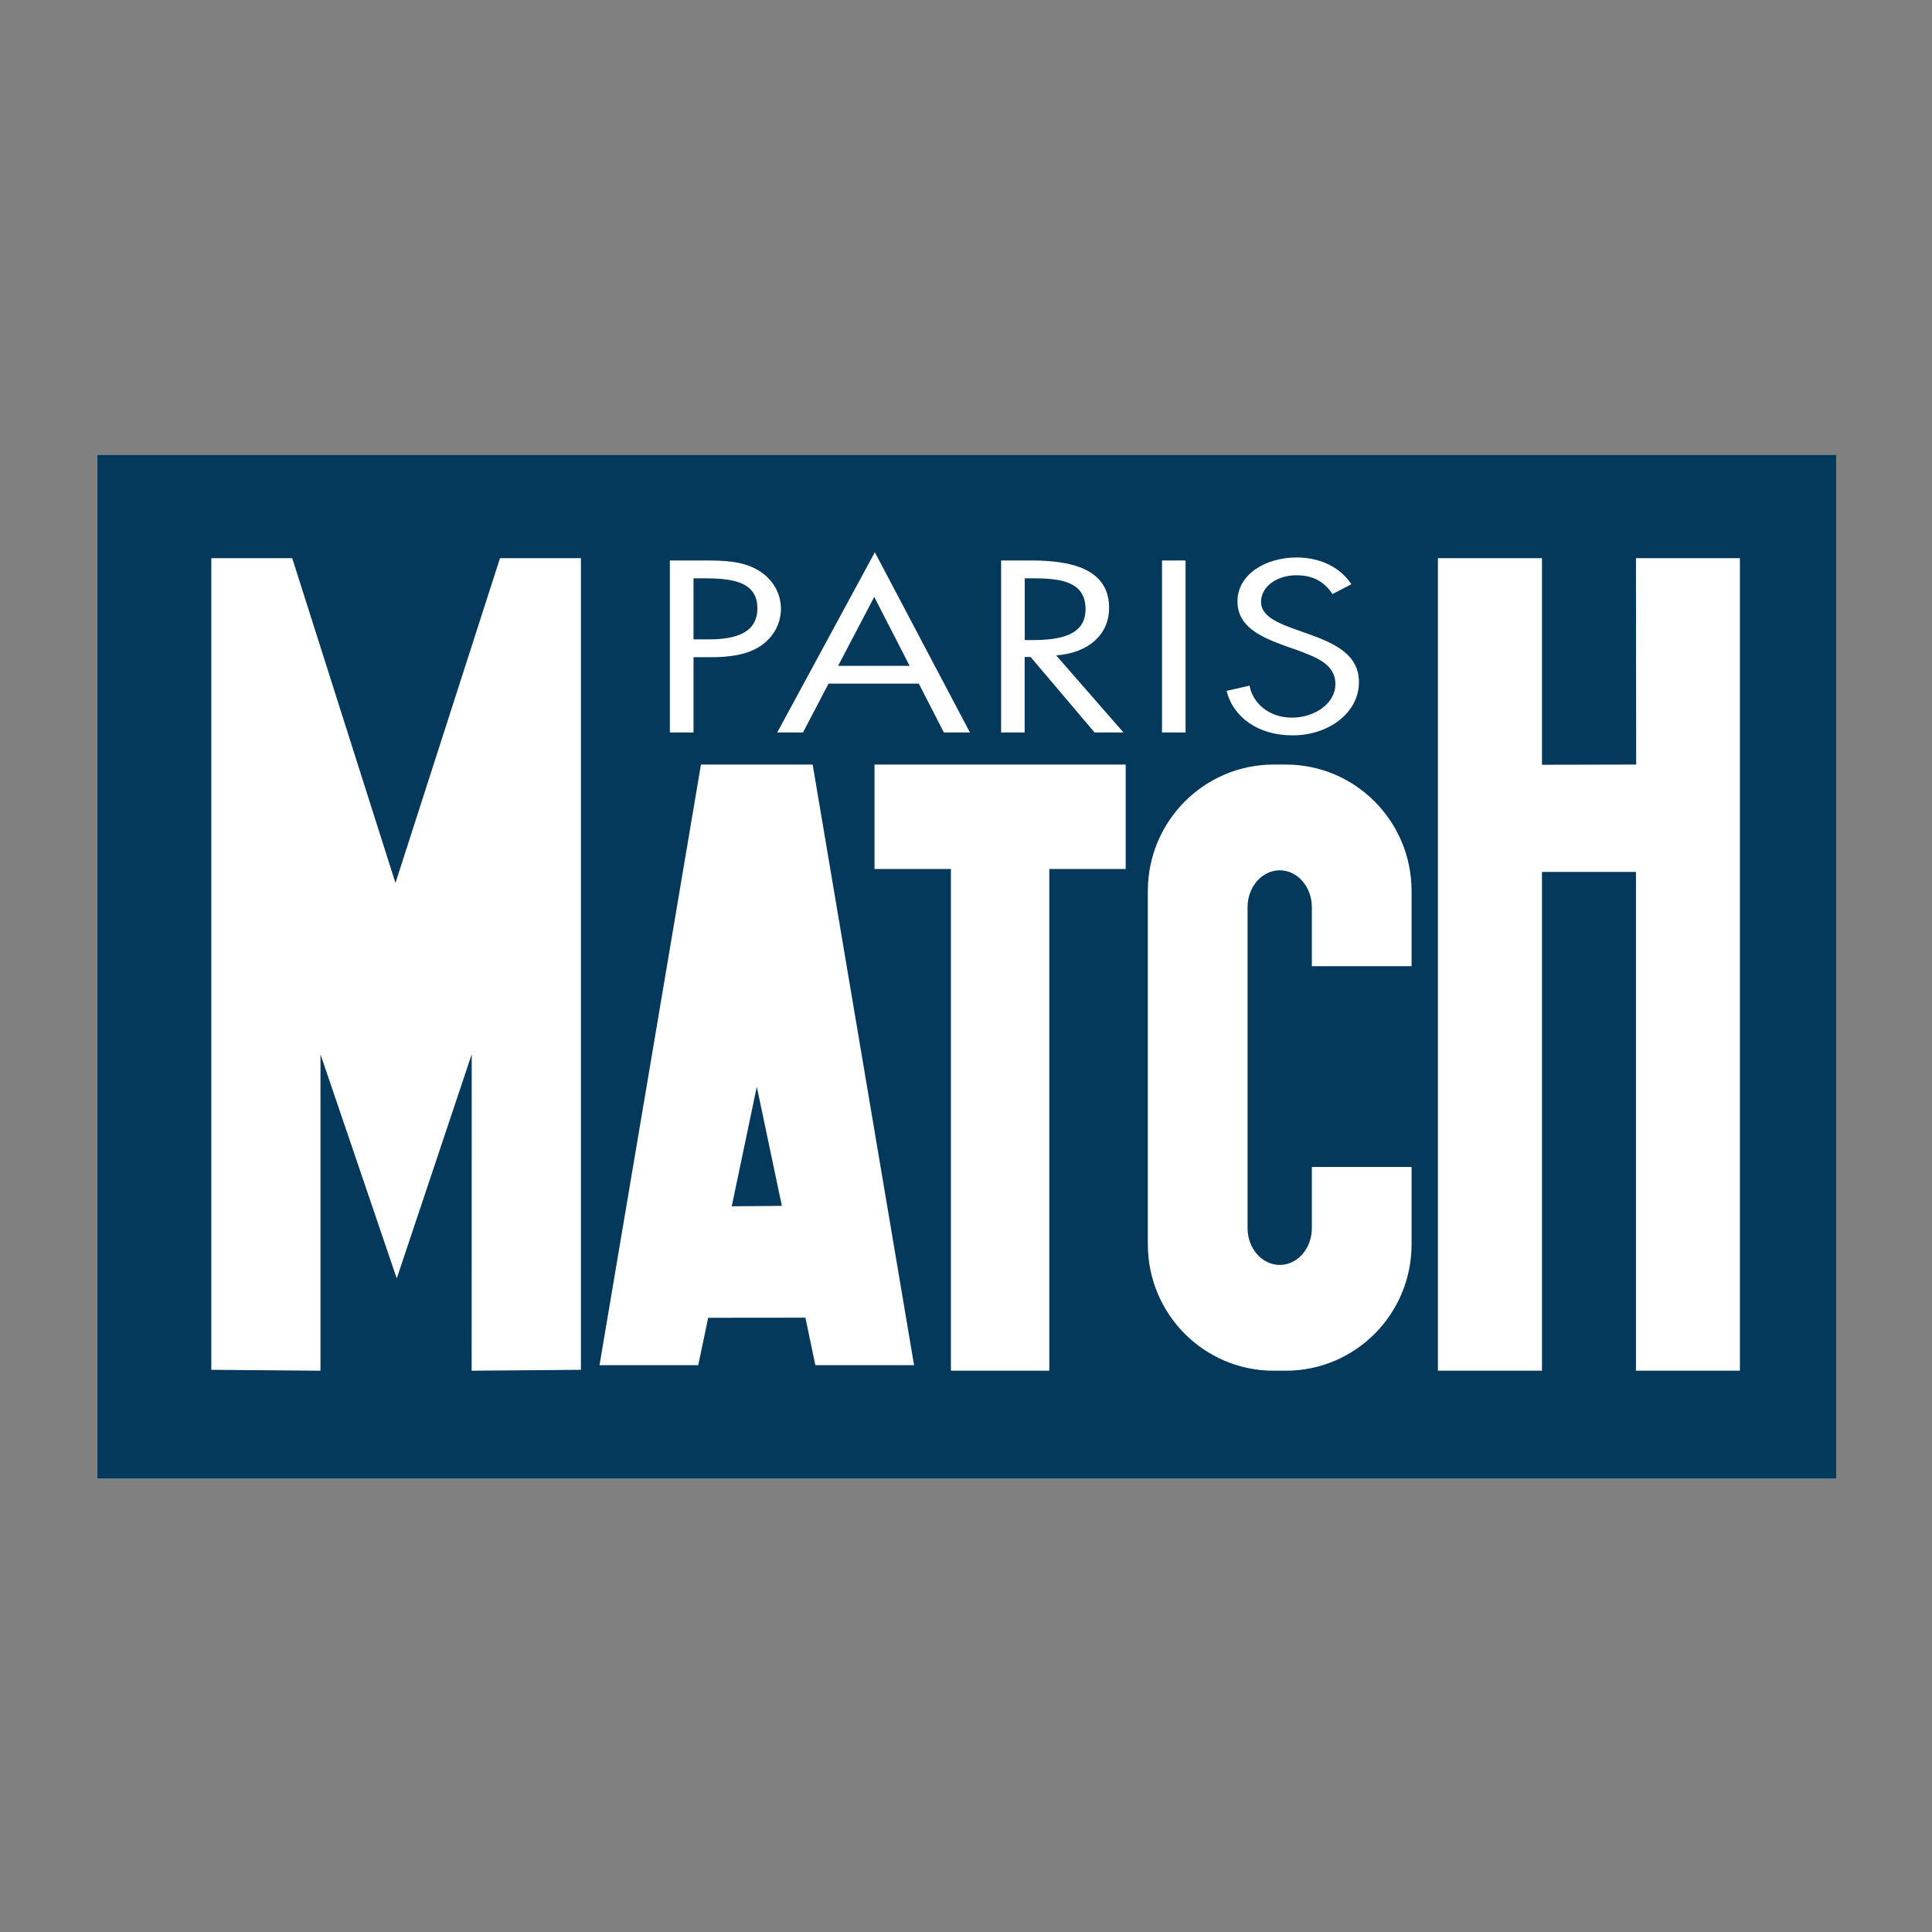 <svg version="1.0" preserveAspectRatio="xMidYMid meet" height="100" viewBox="0 0 75 75" zoomAndPan="magnify" width="100" xmlns:xlink="http://www.w3.org/1999/xlink" xmlns="http://www.w3.org/2000/svg"><rect x="0" y="0" width="75" height="75" fill="#808080" stroke="none"/><defs><clipPath id="b3aa93dfc2"><path clip-rule="nonzero" d="M 3.781 17.652 L 71.281 17.652 L 71.281 57.402 L 3.781 57.402 Z M 3.781 17.652"></path></clipPath></defs><g clip-path="url(#b3aa93dfc2)"><rect fill-opacity="1" height="90" y="-7.5" fill="#ffffff" width="90" x="-7.5"></rect><path stroke-miterlimit="2.613" stroke-opacity="1" stroke-width="1.242" stroke="#fff22d" d="M 8.726 43.998 L 184.031 43.998 L 184.031 148.759 L 8.726 148.759 Z M 8.726 43.998" stroke-linejoin="miter" fill-rule="evenodd" fill="#05395c" fill-opacity="1" transform="matrix(0.4, 0, 0, 0.4, -0.746, -1.035)" stroke-linecap="butt"></path></g><path fill-rule="evenodd" fill-opacity="1" d="M 26.922 25.512 L 27.586 25.512 C 28.27 25.512 28.98 25.441 29.535 25.07 C 30.047 24.723 30.316 24.176 30.316 23.633 C 30.316 23.043 30.004 22.457 29.391 22.113 C 28.793 21.773 28.062 21.758 27.355 21.758 L 26.004 21.758 L 26.004 28.434 L 26.922 28.434 Z M 26.922 22.449 L 27.258 22.449 C 28.324 22.449 29.402 22.527 29.402 23.617 C 29.402 24.574 28.543 24.82 27.531 24.82 L 26.922 24.82 Z M 35.668 26.539 L 36.641 28.434 L 37.652 28.434 L 33.961 21.438 L 30.172 28.434 L 31.172 28.434 L 32.164 26.539 Z M 35.312 25.848 L 32.535 25.848 L 33.938 23.172 Z M 39.781 22.449 L 40.051 22.449 C 41.152 22.449 42.141 22.555 42.141 23.652 C 42.141 24.688 41.098 24.848 40.062 24.848 L 39.781 24.848 Z M 39.781 25.504 L 40.008 25.504 L 42.492 28.434 L 43.613 28.434 L 41 25.441 C 42.262 25.352 43.055 24.625 43.055 23.598 C 43.055 22.094 41.609 21.758 40.051 21.758 L 38.863 21.758 L 38.863 28.434 L 39.777 28.434 L 39.777 25.504 Z M 46.023 21.758 L 45.109 21.758 L 45.109 28.434 L 46.023 28.434 Z M 52.461 22.68 C 52.027 22.023 51.254 21.641 50.336 21.641 C 49.117 21.641 48.039 22.305 48.039 23.344 C 48.039 24.297 48.867 24.695 49.824 25.051 L 50.328 25.227 C 51.09 25.512 51.84 25.777 51.84 26.555 C 51.84 27.309 51.035 27.859 50.152 27.859 C 49.27 27.859 48.629 27.301 48.508 26.617 L 47.617 26.82 C 47.875 27.855 48.855 28.547 50.176 28.547 C 51.602 28.547 52.754 27.652 52.754 26.484 C 52.754 25.422 51.852 24.988 50.785 24.609 L 50.238 24.414 C 49.684 24.211 48.953 23.945 48.953 23.367 C 48.953 22.758 49.586 22.332 50.316 22.332 C 51.012 22.332 51.406 22.598 51.73 23.059 Z M 52.461 22.68" fill="#ffffff"></path><path fill-rule="evenodd" fill-opacity="1" d="M 18.312 40.926 L 18.309 53.211 L 22.551 53.176 L 22.551 21.668 L 19.41 21.668 L 15.352 34.277 L 11.344 21.668 L 8.203 21.668 L 8.203 53.176 L 12.441 53.211 L 12.441 40.926 L 15.402 49.629 Z M 30.352 46.812 L 29.379 42.188 L 28.406 46.828 Z M 27.492 51.156 L 27.105 52.996 L 23.273 52.996 L 27.211 29.68 L 31.547 29.68 L 35.484 52.996 L 31.652 52.996 L 31.266 51.152 Z M 36.914 53.211 L 36.914 33.734 L 33.949 33.734 L 33.949 29.68 L 43.699 29.68 L 43.699 33.734 L 40.734 33.734 L 40.734 53.211 Z M 59.859 33.848 L 59.859 53.211 L 55.82 53.211 L 55.82 21.668 L 59.859 21.668 L 59.859 29.688 L 63.516 29.68 L 63.508 21.668 L 67.543 21.668 L 67.543 53.211 L 63.508 53.211 L 63.508 33.848 Z M 50.926 45.301 L 50.926 47.676 C 50.926 48.465 50.367 49.105 49.68 49.105 C 48.992 49.105 48.43 48.465 48.43 47.676 L 48.43 35.215 C 48.43 34.426 48.992 33.785 49.68 33.785 C 50.367 33.785 50.926 34.426 50.926 35.215 L 50.926 37.508 L 54.797 37.508 L 54.797 34.59 C 54.797 31.879 52.613 29.68 49.914 29.68 L 49.445 29.68 C 46.746 29.68 44.559 31.879 44.559 34.59 L 44.559 48.305 C 44.559 51.016 46.746 53.211 49.445 53.211 L 49.914 53.211 C 52.613 53.211 54.797 51.016 54.797 48.305 L 54.797 45.301 Z M 50.926 45.301" fill="#ffffff"></path></svg>